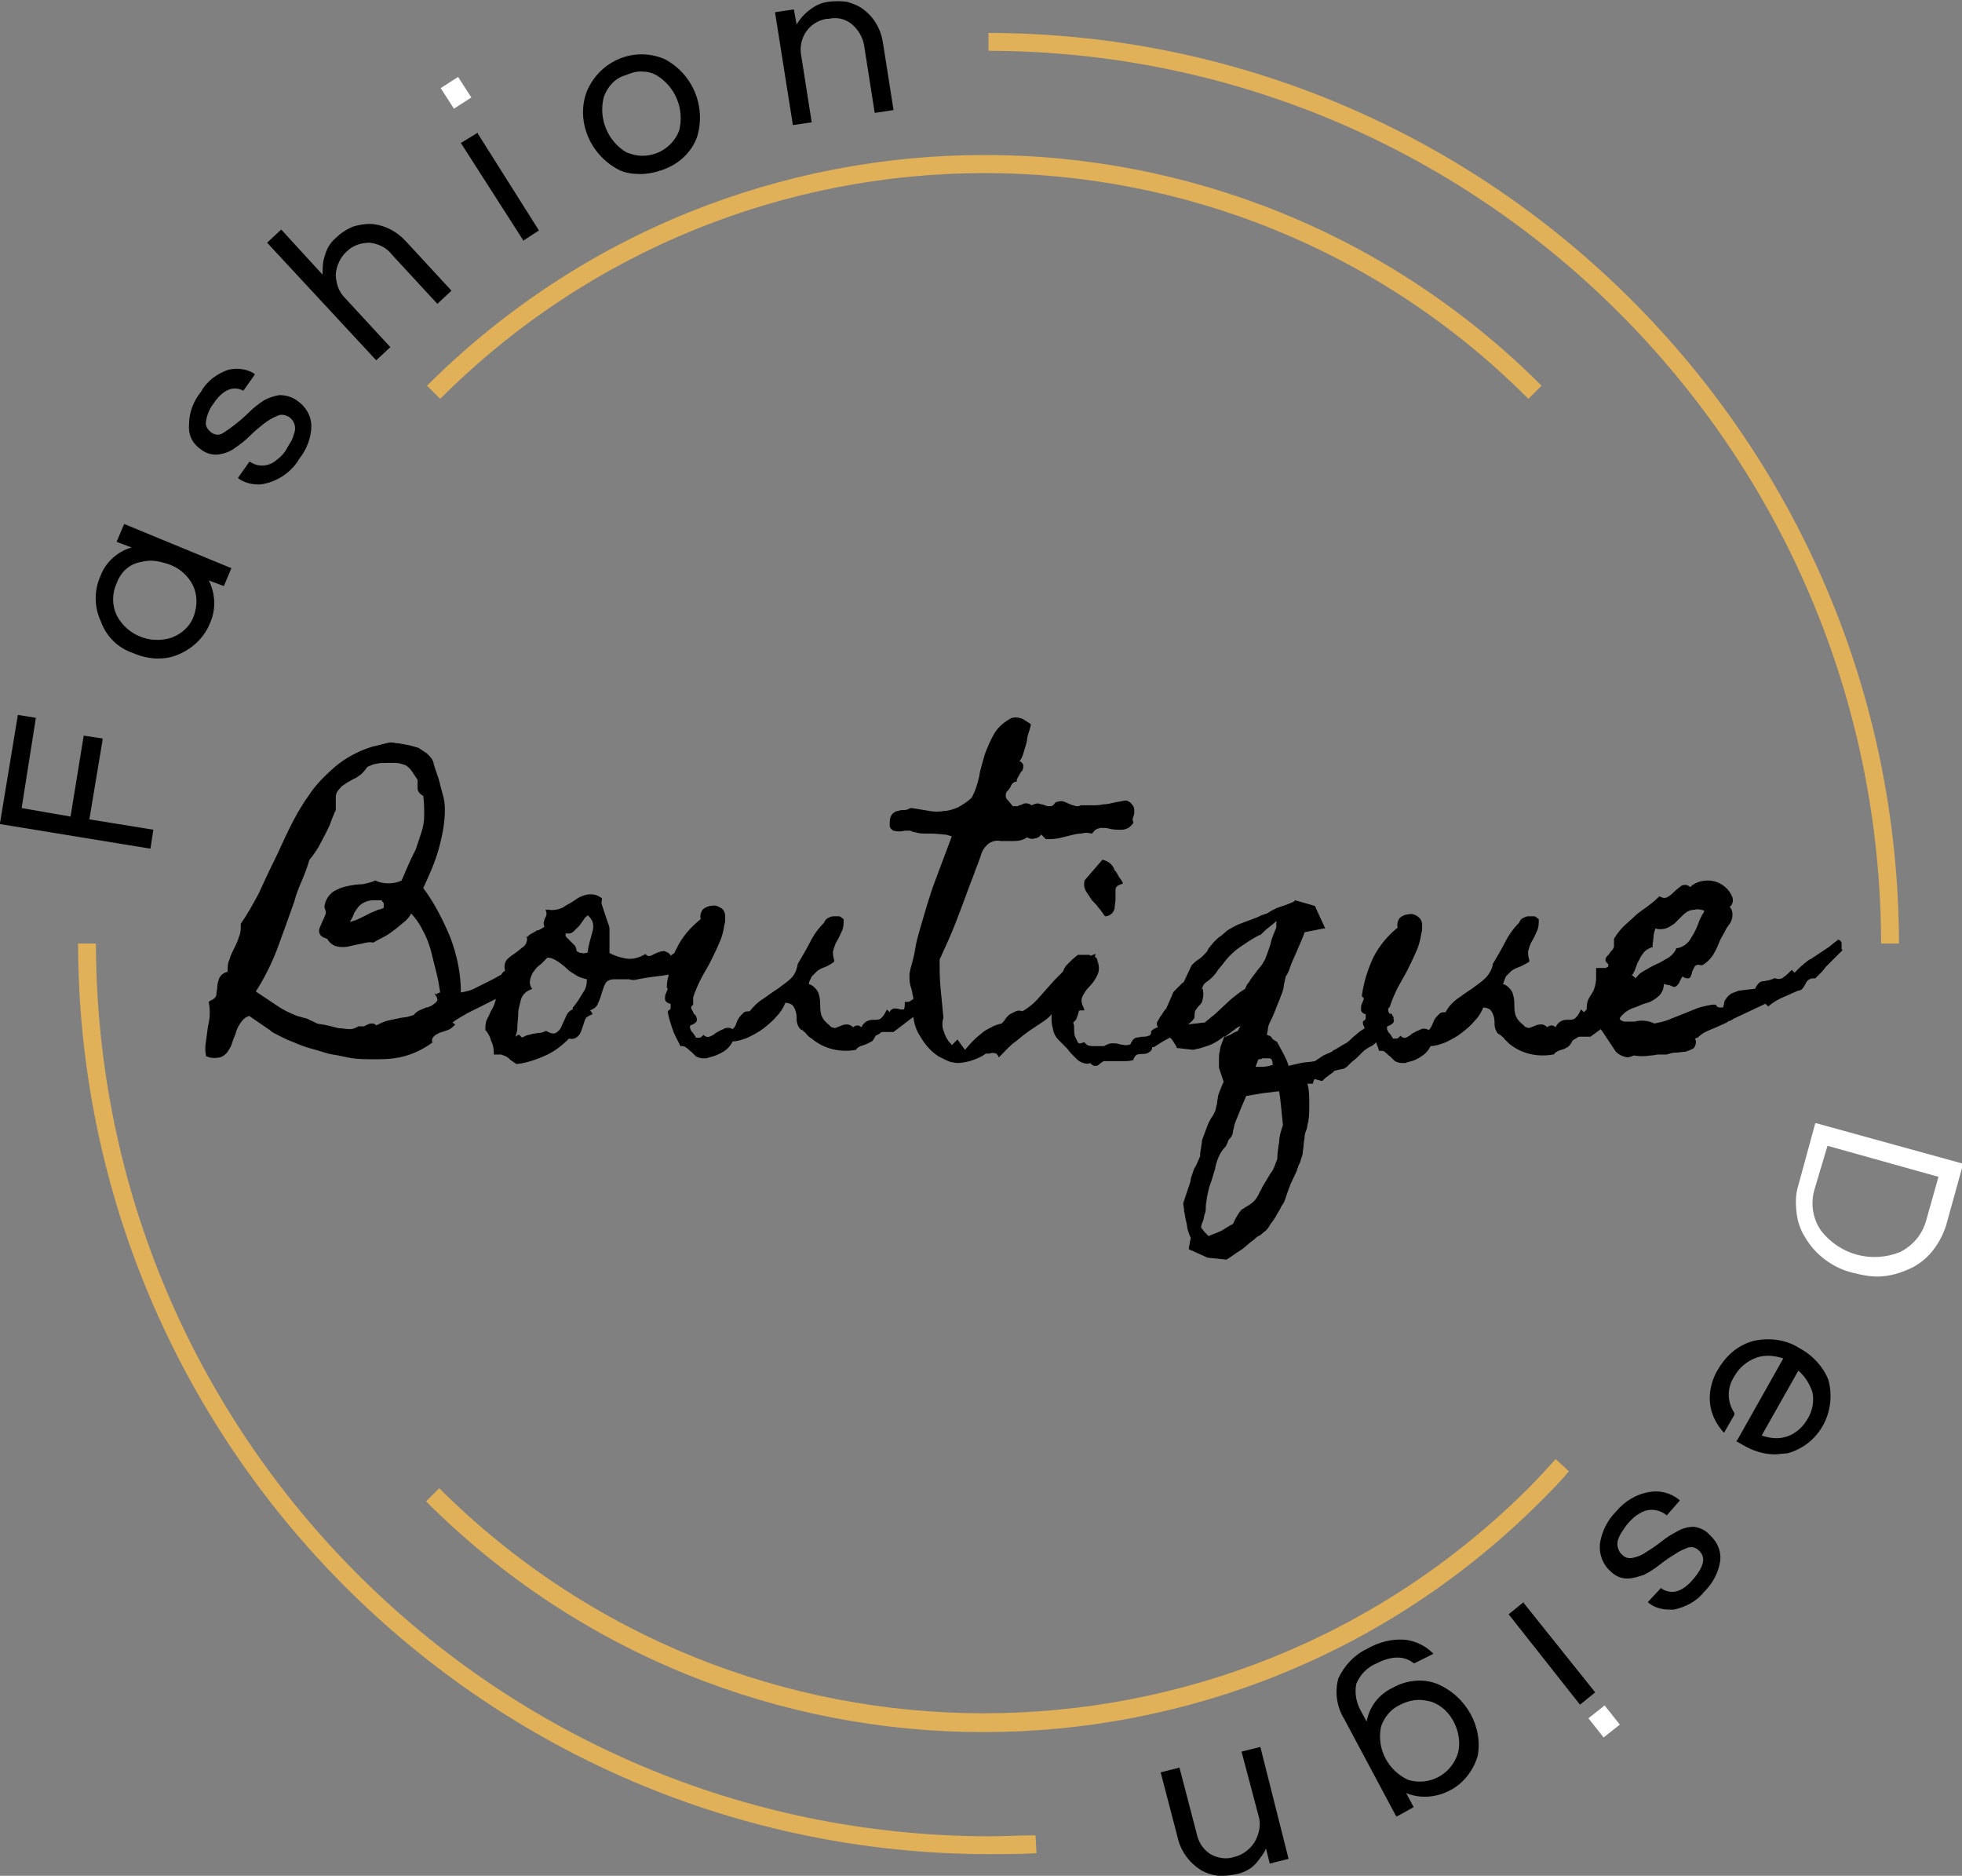 <?xml version="1.0" encoding="utf-8"?>
<!-- Generator: Adobe Illustrator 25.1.0, SVG Export Plug-In . SVG Version: 6.00 Build 0)  -->
<svg version="1.1" id="Слой_1" xmlns="http://www.w3.org/2000/svg" xmlns:xlink="http://www.w3.org/1999/xlink" x="0px" y="0px"
	 viewBox="0 0 208.6 199.4" style="enable-background:new 0 0 208.6 199.4;" xml:space="preserve">
<rect x="0" y="0" width="208.6" height="199.4" fill="#808080" stroke="none"/>
<style type="text/css">
	.st0{fill:#FFFFFF;}
	.st1{fill:#E0B159;}
</style>
<polygon points="16,90.2 16.3,88.2 9.5,87.1 10.9,78.7 10.9,78.5 8.9,78.2 7.5,86.8 2.3,85.9 3.8,76.4 3.8,76.3 1.9,76 0,87.5 
	0,87.6 15.9,90.2 "/>
<path d="M14.1,69.4c0.9,0.4,1.8,0.6,2.7,0.6c0.7,0,1.4-0.1,2.1-0.4c1.5-0.6,2.8-1.8,3.4-3.3c0.7-1.5,0.6-3.2-0.1-4.6l1.6,0.6
	l0.8-1.9l-11.4-4.7l-0.8,1.9l1.6,0.6c-1.5,0.4-2.8,1.6-3.3,3c-0.7,1.5-0.7,3.3,0,4.8C11.3,67.7,12.6,68.9,14.1,69.4z M12.4,62
	c0.4-1.1,1.2-1.9,2.3-2.2c0.4-0.1,0.9-0.2,1.3-0.2c0.7,0,1.4,0.2,2,0.4c1.1,0.4,2,1.2,2.5,2.2c0.5,1,0.5,2.2,0.1,3.3
	c-0.4,1.1-1.3,1.9-2.4,2.3c-2.3,0.7-4.7-0.3-5.8-2.4C11.9,64.3,11.9,63.1,12.4,62L12.4,62z"/>
<path d="M21.4,47.8c0.5,0.4,1.2,0.6,1.9,0.5c0.6-0.1,1.2-0.3,1.7-0.7c0.6-0.4,1.1-0.8,1.6-1.3c0.5-0.5,1-0.9,1.5-1.3
	c0.4-0.3,0.9-0.6,1.4-0.8c0.4-0.2,0.8-0.1,1.2,0.1c0.6,0.4,0.8,1.1,0.6,1.7c-0.1,0.3-0.2,0.7-0.4,1c-0.2,0.3-0.4,0.7-0.6,1
	c-0.2,0.3-0.5,0.6-0.9,0.9c-0.8,0.7-1.9,0.8-2.8,0.2l-0.1,0l-1.2,1.7l0.1,0.1c0.6,0.4,1.3,0.6,2.1,0.6c0.4,0,0.7-0.1,1.1-0.2
	c1.3-0.4,2.5-1.3,3.2-2.5c0.8-1,1.3-2.3,1.3-3.5c0-1.1-0.6-2.1-1.5-2.7c-0.5-0.4-1.2-0.6-1.9-0.6c-0.6,0.1-1.2,0.3-1.7,0.6
	c-0.6,0.4-1.1,0.8-1.6,1.3c-0.5,0.5-1,0.9-1.5,1.3c-0.4,0.3-0.8,0.6-1.3,0.9c-0.4,0.2-0.8,0.1-1.1-0.1c-0.4-0.3-0.7-0.7-0.6-1.2
	c0.1-0.7,0.4-1.4,0.8-1.9c1-1.5,2.1-1.9,3.1-1.4l0.1,0l1.2-1.7l-0.1-0.1c-0.8-0.5-1.8-0.6-2.7-0.4c-1.2,0.4-2.3,1.2-2.9,2.3
	c-0.8,1-1.3,2.2-1.3,3.5C20,46.3,20.5,47.2,21.4,47.8z"/>
<path d="M40,38.3l1.5-1.4l-4.8-5.2c-0.7-0.7-1-1.6-1-2.6c0.1-0.9,0.5-1.8,1.2-2.4c0.6-0.6,1.5-0.9,2.4-0.9c0.9,0.1,1.8,0.5,2.4,1.3
	l4.8,5.2l1.5-1.4l-4.8-5.2c-1-1.1-2.3-1.8-3.8-1.9c-0.6,0-1.3,0.1-1.9,0.3c-0.7,0.3-1.3,0.7-1.8,1.2c-0.6,0.5-1,1.2-1.2,2
	c-0.2,0.6-0.2,1.2-0.2,1.9l-4.4-4.8l-1.5,1.4L40,38.3L40,38.3z"/>
<rect x="47.4" y="8.6" transform="matrix(0.841 -0.541 0.541 0.841 2.339 27.777)" class="st0" width="2.2" height="2.6"/>
<polygon points="55.6,25.5 55.6,25.6 57.3,24.5 50.8,14.2 50.8,14.1 49,15.2 "/>
<path d="M65.7,18c0.7,0.4,1.6,0.5,2.4,0.5c0.8,0,1.7-0.2,2.5-0.5c1.6-0.6,2.9-1.8,3.5-3.4c1-3.2-0.4-6.7-3.4-8.3
	c-3.2-1.4-6.9,0.1-8.3,3.4C61.2,12.8,62.7,16.4,65.7,18z M68.1,7.6c0.6,0,1.2,0.1,1.7,0.4c2,1.2,3,3.6,2.4,5.9
	c-0.8,2.1-3.2,3.2-5.3,2.4c-0.1,0-0.2-0.1-0.3-0.1c-2-1.2-3-3.6-2.4-5.9c0.4-1.1,1.2-2,2.3-2.3C67,7.8,67.5,7.6,68.1,7.6L68.1,7.6z"
	/>
<path d="M84.3,13.3l2-0.3l-1.1-7c-0.4-1.9,0.8-3.7,2.7-4c0.1,0,0.1,0,0.2,0c0.9-0.2,1.8,0,2.5,0.6c0.7,0.6,1.2,1.5,1.3,2.4l1.1,7
	l2-0.3l-1.1-7c-0.2-1.5-0.9-2.8-2.1-3.7c-0.5-0.4-1.1-0.6-1.7-0.8c-0.7-0.1-1.4-0.1-2.1,0c-0.8,0.1-1.5,0.5-2.1,1
	c-0.5,0.4-0.9,0.9-1.2,1.4l-0.3-1.6l-2,0.3l1.9,12L84.3,13.3z"/>
<path class="st0" d="M193.1,119.4H193l-1.8,6.6c-0.3,0.9-0.3,1.9-0.2,2.8c0.1,1,0.4,1.9,0.9,2.7c1.1,1.9,3,3.3,5.1,3.8
	c0.8,0.2,1.7,0.4,2.6,0.4c1.3,0,2.6-0.4,3.8-1c0.9-0.5,1.6-1.1,2.2-1.9c0.6-0.8,1-1.6,1.3-2.5l1.8-6.5v-0.1L193.1,119.4z
	 M194.3,121.8l11.8,3.3l-1.3,4.6c-0.4,1.5-1.4,2.7-2.8,3.4c-3,1.2-6.4,0.3-8.4-2.3c-0.9-1.3-1.1-2.9-0.7-4.3l0,0L194.3,121.8z"/>
<path d="M191.3,143.3c-1.4-0.9-3.1-1.1-4.7-0.8c-1.7,0.4-3,1.5-3.9,3c-0.7,1.1-1,2.4-0.9,3.6c0.1,1.1,0.6,2.2,1.4,3.1l0.1,0.1
	l1.1-1.9v-0.1v-0.1c-0.8-1.2-0.8-2.7,0-3.9c0.5-0.9,1.3-1.6,2.4-2c0.9-0.3,1.9-0.2,2.8,0.1l-4.9,8.7l-0.1,0.1l0.7,0.4
	c1,0.6,2.2,1,3.4,1c0.4,0,0.9-0.1,1.3-0.1c3.4-0.9,5.3-4.4,4.4-7.8C193.9,145.4,192.8,144.1,191.3,143.3z M192.2,150.8
	c-0.5,0.9-1.3,1.6-2.2,1.9c-0.9,0.3-1.8,0.2-2.7-0.1l3.9-6.9c0.7,0.6,1.2,1.4,1.5,2.3C192.9,148.9,192.7,150,192.2,150.8
	L192.2,150.8z"/>
<path d="M180.1,162.3L180.1,162.3c-0.7,0-1.3,0.2-1.8,0.5c-0.6,0.3-1.2,0.7-1.7,1.1c-0.5,0.4-1.1,0.8-1.6,1.1
	c-0.4,0.3-0.9,0.5-1.4,0.6c-0.4,0.1-0.8,0-1.1-0.3c-0.5-0.4-0.7-1.2-0.4-1.8c0.1-0.3,0.3-0.6,0.5-0.9c0.2-0.3,0.4-0.6,0.7-0.9
	c0.3-0.3,0.6-0.6,1-0.8c0.9-0.6,2-0.5,2.8,0.1l0.1,0.1l1.4-1.6l-0.1-0.1c-0.9-0.7-2-1-3.1-0.8c-1.4,0.2-2.7,1-3.6,2.1
	c-0.9,0.9-1.5,2.1-1.7,3.4c-0.1,1.1,0.3,2.2,1.1,2.9c0.5,0.5,1.1,0.8,1.8,0.8l0,0c0.6,0,1.2-0.2,1.8-0.4c0.6-0.3,1.2-0.7,1.7-1.1
	c0.5-0.4,1.1-0.8,1.6-1.1c0.4-0.3,0.9-0.5,1.4-0.7c0.4-0.1,0.8,0,1.1,0.3c0.8,0.7,0.6,1.7-0.6,3.1s-2.3,1.6-3.3,1l-0.1-0.1l-1.4,1.5
	l0.1,0.1c0.6,0.5,1.4,0.7,2.2,0.7h0.5c1.3-0.3,2.4-0.9,3.2-1.9c0.9-0.9,1.5-2,1.7-3.3c0.1-1-0.3-2-1.1-2.7
	C181.4,162.7,180.8,162.4,180.1,162.3z"/>
<rect x="169.6" y="181.7" transform="matrix(0.783 -0.621 0.621 0.783 -76.75 145.708)" class="st0" width="2.2" height="2.6"/>
<polygon points="162,170.4 162,170.3 160.4,171.6 167.9,181.1 168,181.2 169.6,179.9 "/>
<path d="M152.8,179c-1.5-0.6-3.3-0.4-4.7,0.4c-1.5,0.7-2.5,2-2.8,3.6l-0.6-1.1c-0.5-0.9-0.7-1.9-0.5-2.9c0.4-1,1.2-1.8,2.2-2.2
	c1.6-0.8,2.9-0.8,3.9,0l0.1,0l2-1l-0.1-0.1c-0.8-0.8-1.9-1.3-3-1.4c-1.4-0.1-2.8,0.3-4,1c-1.3,0.6-2.4,1.8-3,3.1
	c-0.4,1.4-0.2,3,0.6,4.3l5.5,10.3l0.1,0.1l1.8-1l-0.8-1.5c1.4,0.6,3.1,0.5,4.5-0.2c1.5-0.7,2.6-2.1,3.1-3.7
	C157.7,183.6,155.9,180.3,152.8,179L152.8,179z M155,186.4c-0.7,2.2-3,3.5-5.3,2.8c0,0,0,0,0,0c-2.1-1-3.3-3.2-2.9-5.5
	c0.1-0.5,0.4-1,0.7-1.4c0.4-0.5,0.8-0.8,1.4-1.1c0.6-0.3,1.3-0.5,2-0.5c0.4,0,0.9,0.1,1.3,0.2c1.1,0.4,1.9,1.2,2.4,2.2
	C155.1,184.1,155.3,185.3,155,186.4L155,186.4z"/>
<path d="M134,185.7l-2,0.5l1.8,6.8c0.3,0.9,0.1,1.9-0.4,2.8c-0.5,0.8-1.3,1.4-2.2,1.6c-0.8,0.3-1.8,0.1-2.5-0.3
	c-0.8-0.5-1.3-1.3-1.5-2.3l-1.8-6.9l-2,0.5l1.8,6.9c0.3,1.4,1.2,2.7,2.5,3.5c0.5,0.3,1.1,0.5,1.8,0.6c0.2,0,0.3,0,0.5,0
	c0.5,0,1.1-0.1,1.6-0.2c0.8-0.2,1.5-0.6,2-1.2c0.4-0.5,0.8-1,1-1.5l0.4,1.6l2-0.5L134,185.7L134,185.7z"/>
<path d="M117.3,91.4h-0.1l-1.9,2.2l0,0v0.1c-0.1,0.4,0,0.8,0.2,1.1c0.2,0.3,0.4,0.6,0.6,0.9c0.2,0.2,0.5,0.5,0.7,0.8
	c0.2,0.2,0.4,0.5,0.6,0.8l0.1,0.1h0.1c0.6-0.1,0.8-0.5,0.9-0.8c0-0.3,0.1-0.7,0.1-1c0-0.3,0-0.7,0-1c0-0.3,0.2-0.5,0.6-0.6l0.2-0.1
	l-0.1-0.2c-0.1-0.2-0.3-0.4-0.4-0.6c-0.1-0.2-0.2-0.4-0.4-0.6C118.3,91.9,117.9,91.6,117.3,91.4L117.3,91.4z"/>
<path d="M182,109.4c0.5-0.2,1.1-0.5,1.6-0.7c0.1-0.1,0.2-0.2,0.4-0.2c0.1-0.1,0.2-0.1,0.3-0.2l3.4-1.6l0.3,0.3l0.1-0.1
	c0.5-0.4,1-0.7,1.5-0.9c0.5-0.2,1.1-0.5,1.6-0.7c0.2,0,0.4-0.1,0.5-0.3c0.1-0.1,0.2-0.3,0.3-0.5c0.1-0.2,0.2-0.3,0.4-0.4
	c0.1-0.1,0.3-0.1,0.5-0.1h0.1l0.1-0.1c0.2-0.2,0.4-0.4,0.6-0.6c0.2-0.2,0.3-0.4,0.5-0.6l0.5-0.5c0.1-0.1,0.2-0.2,0.3-0.3l0.3-0.3
	l0.5-0.5l0.1-0.1l-0.1-0.1v-0.1c0,0,0-0.1,0-0.1v-0.4c0-0.2-0.1-0.3-0.3-0.4h-0.1l-0.1,0.1c-0.3,0.2-0.6,0.5-0.9,0.7l-0.9,0.6
	l-0.9,0.6c-0.2,0.1-0.4,0.2-0.6,0.4c-0.2,0.1-0.3,0.3-0.5,0.4l-0.7,0.7l-0.3-0.3l-0.1,0.1c-0.2,0.2-0.5,0.5-0.8,0.7
	c-0.2,0.2-0.6,0.2-0.8,0.1h-0.1l-0.1,0c-0.1,0.1-0.3,0.1-0.5,0.2c-0.2,0-0.4,0.1-0.6,0.1c-0.2,0-0.4,0.1-0.5,0.2
	c-0.2,0.2-0.3,0.4-0.4,0.6l-0.8,0.1c-0.3,0-0.6,0.1-0.9,0.1c-0.3,0.1-0.5,0.2-0.8,0.3c-0.3,0.2-0.5,0.4-0.6,0.6
	c-0.1,0.1-0.2,0.3-0.2,0.5c0,0.1-0.1,0.3-0.1,0.4c-0.1,0-0.3,0-0.4,0c-0.1,0-0.3-0.1-0.3-0.2l-0.1-0.1H182c-0.5,0.1-1.1,0.2-1.6,0.4
	c-0.5,0.2-1,0.4-1.5,0.6s-1,0.4-1.5,0.6c-0.5,0.2-1,0.3-1.5,0.4c-0.6-0.3-1.4-0.4-2.1-0.2c-0.3,0-0.7,0-1,0c-0.2,0-0.5-0.1-0.6-0.3
	c0.1-0.3,0.4-0.5,0.6-0.7c0.3-0.2,0.6-0.4,1-0.5c0.3-0.1,0.7-0.3,1-0.4c0.4-0.1,0.7-0.2,1-0.4c0.3-0.2,0.6-0.4,0.8-0.7
	c0.2-0.3,0.3-0.6,0.3-1l0.4,0.1c0.2,0,0.4,0.1,0.6,0.2h0.1l0.1,0c0.2-0.1,0.4-0.3,0.5-0.6c0.1-0.2,0.2-0.4,0.3-0.5
	c0.1,0.1,0.3,0.2,0.5,0.2c0.1,0,0.2,0,0.3-0.1c0.1-0.2,0.2-0.4,0.2-0.6c0.1-0.2,0.2-0.4,0.3-0.6c0.1-0.1,0.3-0.2,0.6-0.1h0.1h0.1
	c0.5-0.3,0.9-0.7,1.2-1.2c0.3-0.5,0.5-1,0.7-1.5l0.5-0.9c0.1-0.3,0.3-0.5,0.5-0.8c0.2-0.3,0.3-0.6,0.3-1c0-0.3-0.1-0.6-0.3-0.8
	c0.3-0.2,0.4-0.6,0.3-1c-0.2-0.5-0.5-0.9-0.9-1.2c-0.5-0.4-1.1-0.6-1.7-0.6c-0.7,0-1.4,0.2-1.9,0.7c-0.3-0.3-0.7-0.3-1-0.1
	c-0.2,0.2-0.4,0.3-0.6,0.5c-0.2,0.2-0.4,0.4-0.7,0.6c-0.3,0.2-0.6,0.2-0.9,0h-0.1l-0.1,0.1c-0.4,0.4-0.8,0.7-1.2,1
	c-0.4,0.3-0.9,0.6-1.3,1s-0.8,0.7-1.2,1.1c-0.4,0.4-0.7,0.8-1,1.3v0.1v0.1c0,0.2,0,0.4,0,0.6c0,0.1-0.1,0.3-0.2,0.4
	c-0.1,0.1-0.2,0.2-0.3,0.4c-0.2,0.2-0.3,0.3-0.4,0.5l0,0.1v0.1c0,0.1,0.1,0.2,0.2,0.3c0,0,0.1,0.1,0.1,0.1c0,0.2,0,0.3-0.1,0.3
	c-0.1,0-0.1,0.1-0.2,0.1h-0.4h-0.4h-0.2v0.2c0,0.1,0,0.3,0,0.5c0,0.1,0,0.3,0,0.4c0,0.4-0.1,0.8-0.2,1.1c-0.1,0.3-0.3,0.6-0.5,0.9
	c-0.2,0.3-0.3,0.7-0.3,1.1c0,0.1,0,0.1,0,0.2c-0.1,0.1-0.2,0.2-0.3,0.3l-0.3-0.3l-0.1,0.2c-0.3,0.6-0.5,0.7-0.6,0.8
	c-0.2,0.1-0.4,0.1-0.6,0.1c-0.2,0-0.5,0-0.7,0.1c-0.3,0.1-0.6,0.4-0.7,0.7c-0.1-0.1-0.3-0.2-0.4-0.2l0,0c-0.2,0-0.4,0.1-0.5,0.2
	c-0.2-0.2-0.4-0.3-0.6-0.3c-0.2,0-0.4,0-0.6,0.1l-0.5,0.2c-0.2,0.1-0.3,0.1-0.5,0c-0.1,0-0.1,0-0.2-0.1l-0.2-0.2
	c-0.4-0.3-0.7-0.7-0.8-1.1c-0.1-0.4-0.1-0.8-0.1-1.2c0-0.4-0.1-0.8-0.2-1.1c-0.2-0.4-0.6-0.8-1-0.9c0.1-0.3,0.2-0.5,0.3-0.8
	c0.2-0.2,0.4-0.4,0.6-0.6c0.3-0.2,0.5-0.3,0.8-0.4c0.3-0.1,0.6-0.3,1-0.5l0.1-0.1v-0.1c-0.1-0.4-0.2-0.8-0.1-1.1
	c0.1-0.3,0.2-0.7,0.4-1c0.2-0.3,0.3-0.6,0.5-1c0.2-0.4,0.2-0.8,0.2-1.2v-0.1v0c-0.2-0.1-0.3-0.3-0.5-0.3c-0.2,0-0.4,0-0.6,0
	c-0.2,0-0.4,0.1-0.6,0.2c-0.2,0.1-0.3,0.3-0.4,0.5c-0.6,0.6-1.1,1.3-1.5,2.1c-0.4,0.8-0.9,1.6-1.3,2.3v0.1c-0.1,0.5-0.4,1-0.8,1.4
	c-0.4,0.4-0.9,0.7-1.4,1.1c-0.5,0.3-1,0.7-1.6,1.1c-0.5,0.4-0.9,0.8-1.2,1.4c-0.3,0-0.5,0-0.7,0.2c-0.2,0.2-0.3,0.3-0.5,0.6
	l-0.3,0.7c-0.1,0.2-0.2,0.3-0.3,0.4c-0.3-0.2-0.7-0.2-1,0c-0.3,0.1-0.6,0.3-0.8,0.4c-0.2,0.2-0.4,0.3-0.6,0.4
	c-0.1,0-0.2,0.1-0.5-0.1l-0.1-0.1l-0.1,0.1c-0.1,0.1-0.2,0.2-0.3,0.2c-0.1,0-0.3,0-0.4,0c-0.1-0.2-0.3-0.5-0.5-0.7
	c-0.1-0.2-0.2-0.4-0.1-0.6c0.3-0.1,0.7-0.3,0.7-0.6c0-0.1,0-0.2-0.1-0.2l0,0l0.1-0.1l-0.3-0.5l-0.1,0.1c-0.1-0.1-0.2-0.2-0.2-0.4
	c0,0-0.1-0.2,0.2-0.4h0v-0.1c0.2-0.6,0.5-1.3,0.8-1.9l1-1.8c0.3-0.6,0.6-1.2,0.9-1.9c0.3-0.6,0.5-1.3,0.6-2c0-0.1,0.1-0.3,0.1-0.5
	c0-0.2,0-0.3,0-0.5c0-0.4-0.2-0.7-0.5-0.9c-0.3-0.2-0.6-0.3-1-0.2c-0.3,0-0.7,0.2-0.9,0.4c-0.2,0.3-0.3,0.7-0.2,1
	c-1.1,0.9-2,2-2.6,3.2c-0.6,1.3-1,2.6-1.2,4v0.1l0.1,0.1c0.1,0.1,0.1,0.1,0.1,0.2l-0.2,0.5c-0.1,0.2-0.1,0.4-0.1,0.6
	c0,0.3,0.3,0.5,0.5,0.5c0,0.1,0,0.3,0,0.4s0,0.2-0.2,0.3l-0.1,0.1v0.1c0,0.2,0.1,0.4,0.2,0.6l-0.6,0.4c-0.2,0.2-0.5,0.4-0.7,0.6
	s-0.4,0.4-0.7,0.6l-0.2,0.1l-0.5,0.3l-0.5,0.3c-0.1,0-0.2,0.1-0.3,0.2l-0.9,0.4c-0.3,0.2-0.6,0.4-0.9,0.6c-0.5,0.1-1,0.1-1.5,0.2
	l-1.3,0.3c-0.1-0.4-0.3-0.8-0.5-1.2c-0.2-0.4-0.5-0.9-0.7-1.3l-0.1-0.1c-0.2-0.1-0.4-0.2-0.5-0.4s-0.3-0.2-0.5-0.3
	c0-0.2,0.1-0.4,0.1-0.6s0.1-0.5,0.2-0.7c0.1-0.2,0.2-0.4,0.3-0.6c0.1-0.3,0.3-0.7,0.4-1l0.4-1c0.1-0.3,0.2-0.5,0.2-0.5
	c0.1-0.3,0.2-0.6,0.2-0.9l0.2-0.9c0.2-0.3,0.3-0.5,0.4-0.8c0.1-0.3,0.2-0.6,0.3-0.8l0.4-0.9c0.1-0.2,0.2-0.5,0.3-0.7l0.3-0.7
	c0.1-0.2,0.2-0.5,0.3-0.8l1-0.2l1-0.2h0.2l-1.1-2.4l-2.1-0.6l-0.1,0.1c-0.1,0.1-0.2,0.1-0.4,0.2l-0.5,0.2l-0.6,0.2
	c-0.2,0.1-0.4,0.1-0.5,0.2l0,0l-0.4,0.2l-0.5,0.3l-0.6,0.2l-0.4,0.2l-1.6,0.6c-0.6,0.2-1.1,0.5-1.6,0.8l-0.7,0.6
	c-0.2,0.1-0.4,0.3-0.7,0.6c-0.2,0.2-0.4,0.5-0.6,0.7c-0.1,0.3-0.3,0.5-0.5,0.7c-0.2,0.2-0.4,0.4-0.6,0.5c-0.3,0.2-0.5,0.4-0.7,0.6
	l-0.8,1.7c0,0,0,0.1-0.2,0.2l-0.4,0.4l-0.4,0.4c-0.1,0.1-0.2,0.2-0.2,0.3l-0.7,1.6c-0.2,0.2-0.4,0.5-0.5,0.7
	c-0.2,0.2-0.3,0.5-0.5,0.8l0,0.1v0.1c0,0.1,0.1,0.2,0.1,0.3c-0.3,0.1-0.5,0.2-0.7,0.4l0,0l0,0c0,0.3-0.1,0.5-0.3,0.5
	c-0.2,0.1-0.4,0.1-0.6,0.1c-0.2,0-0.5,0.1-0.7,0.1c-0.3,0.1-0.5,0.4-0.6,0.7c-0.2,0.1-0.4,0.1-0.6,0.1l-0.6-0.1
	c-0.2-0.1-0.5-0.1-0.7-0.1c-0.3,0-0.6,0.1-0.9,0.3c-0.4,0-0.8,0-1.1,0c-0.3,0-0.7,0-0.9-0.3l-0.1-0.1h-0.1c-0.2,0.1-0.5,0.2-0.6,0
	c-0.1-0.2-0.2-0.4-0.3-0.6c-0.1-0.3-0.1-0.6-0.1-0.9c0-0.2,0-0.4-0.1-0.6c0.1-0.1,0.2-0.2,0.3-0.3c0.1-0.2,0.1-0.3,0.2-0.5
	c0-0.1,0.1-0.3,0.1-0.4c0-0.1,0.2-0.1,0.3-0.1h0.3l-0.1-0.3c-0.2-0.4-0.3-0.8-0.1-1.2c0.2-0.4,0.4-0.7,0.7-1
	c0.3-0.3,0.6-0.7,0.8-1.1c0.3-0.5,0.3-1.1,0.1-1.6c0-0.2-0.1-0.4-0.3-0.5c0,0,0,0,0,0l0.1-0.3l-0.3,0.1l-0.2,0.1
	c-0.1,0-0.1-0.1-0.2-0.1c-0.2,0-0.4,0-0.6,0h-0.6l0,0l-0.6,0.5c-0.2,0.2-0.4,0.4-0.6,0.6c-0.2,0.2-0.3,0.5-0.4,0.7
	c-0.3,0.3-0.6,0.6-0.9,0.9l-1.6,1.8c-0.5,0.6-1.1,1.1-1.8,1.5c-0.2-0.1-0.5-0.1-0.7,0c-0.2,0.1-0.4,0.2-0.6,0.3
	c-0.2,0.1-0.3,0.3-0.5,0.5c-0.1,0.2-0.2,0.3-0.4,0.5c-0.4,0.1-0.8,0.2-1.1,0.4c-0.4,0.2-0.8,0.4-1.1,0.7c-0.4,0.3-0.7,0.6-1,0.9
	l-0.7,0.8l-0.8-1.1l-0.6,0.6c-0.1-0.2-0.3-0.3-0.4-0.5c-0.2-0.3-0.3-0.5-0.4-0.8c-0.1-0.3-0.2-0.5-0.2-0.8c0-0.3,0-0.5,0.1-0.8v-0.1
	c-0.1-1-0.2-2-0.3-3.1c-0.1-1-0.1-2-0.1-3c0.6-1.3,1.2-2.6,1.7-3.9s1-2.6,1.5-4l0.5-1.3l0.1-0.3c0.2-0.5,0.4-1,0.6-1.6
	c0.1-0.5,0.5-1,0.9-1.3c0.4-0.2,0.8-0.3,1.2-0.2l1.4,0c0.5,0,1-0.1,1.4-0.4c0.3,0.2,0.6,0.2,0.9,0.1c0.2,0,0.5-0.2,0.6-0.4l0.5,0.5
	h0.1c0.4,0,0.8,0,1.3-0.1l1.2-0.3c0.4-0.1,0.8-0.2,1.2-0.2c0.3-0.1,0.7-0.1,1,0h0.1l0.1-0.1c0.2-0.3,0.4-0.4,0.8-0.5
	c0.3,0,0.7,0,1,0.1c0.4,0.1,0.8,0.1,1.2,0.1c0.5,0,0.9-0.2,1.2-0.6l0.1-0.1v-0.1c-0.1-0.2-0.1-0.4,0-0.6c0.1-0.2,0.1-0.4,0.1-0.5
	c0-0.2,0-0.4-0.1-0.6c-0.2-0.3-0.4-0.5-0.7-0.6h-0.1h-0.1l-1.1,0.2c-0.4,0.1-0.8,0.2-1.2,0.2c-0.4,0.1-0.8,0.1-1.2,0.1
	c-0.4,0-0.7,0-1.1,0h-0.1h0c-0.1,0.1-0.3,0.1-0.5,0.1c-0.2-0.1-0.4-0.1-0.6-0.2c-0.2-0.1-0.5-0.2-0.7-0.3c-0.3-0.1-0.6,0-0.9,0.1
	l0,0v0c-0.1,0.2-0.3,0.4-0.5,0.4c-0.2,0-0.4,0-0.6-0.1c-0.2-0.1-0.5-0.1-0.7-0.2c-0.3,0-0.5,0.1-0.7,0.2c-0.3-0.2-0.7-0.3-1-0.1
	c-0.2,0.1-0.4,0.1-0.5,0.2c-0.2,0-0.3,0-0.5,0c-0.2-0.2-0.4-0.5-0.6-0.7c-0.2-0.2-0.2-0.5-0.1-0.8c0.2-0.2,0.4-0.4,0.5-0.7
	c0.1-0.2,0.3-0.4,0.5-0.4h0.1v-0.1c0-0.2,0.1-0.3,0.2-0.5c0.1-0.2,0.2-0.4,0.4-0.6c0.1-0.2,0.1-0.4,0.1-0.6
	c-0.1-0.2-0.2-0.3-0.4-0.4c0.2-0.2,0.3-0.5,0.4-0.8c0.1-0.3,0.2-0.7,0.3-1c0.1-0.3,0.1-0.7,0.2-1c0.1-0.3,0.2-0.6,0.3-1v-0.1
	l-0.1-0.1c-0.3-0.2-0.5-0.3-0.8-0.5c-0.3-0.1-0.7-0.2-1-0.1h-0.1c-0.8,0.4-1.5,1-1.9,1.7c-0.4,0.7-0.7,1.4-1,2.2
	c-0.2,0.8-0.5,1.6-0.6,2.4c-0.2,0.8-0.4,1.5-0.8,2.2c-0.4,0.4-0.9,0.7-1.4,1c-0.5,0.2-1,0.4-1.5,0.4c-0.5,0.1-1.1,0.1-1.6,0
	c-0.6-0.1-1.2-0.2-1.8-0.3h-0.1h-0.1c-0.2,0.1-0.4,0.2-0.6,0.2c-0.2,0-0.5,0-0.7,0.1c-0.2,0-0.4,0.1-0.6,0.3
	c-0.2,0.2-0.3,0.5-0.3,0.9v0.4c0,0.2,0.2,0.4,0.4,0.5c0.4,0.1,0.8,0.1,1.2,0c0.2,0,0.4,0,0.6,0l0.2,0.1c0.4,0.1,0.8,0.2,1.1,0.2
	c0.7,0,1.5,0,2.2,0.1c0.3,0,0.6,0.1,0.9,0.2c-0.6,1.6-1.2,3.2-1.8,4.8s-1.1,3.4-1.6,5.1c-0.2,0.7-0.4,1.4-0.5,2.1s-0.3,1.4-0.5,2.1
	l-0.1,0.5c0,0.2,0,0.4,0,0.6c0,0.3,0.1,0.7,0.2,1c0.1,0.3,0.1,0.6,0.2,0.9c0,0.1,0,0.1,0,0.2c-0.1,0.1-0.2,0.1-0.3,0.2
	c-0.1,0.1-0.3,0.1-0.4,0.1h-0.2v0.2c0,0.5-0.1,0.6-0.1,0.6c-0.1,0-0.2,0-0.4,0c-0.2-0.1-0.4-0.1-0.6-0.1c-0.2,0-0.5,0.2-0.5,0.4
	l-0.3-0.3l-0.1,0.2c-0.3,0.6-0.5,0.7-0.6,0.8c-0.2,0.1-0.4,0.1-0.6,0.1c-0.2,0-0.5,0-0.7,0.1c-0.3,0.1-0.6,0.4-0.7,0.7
	c-0.1-0.1-0.3-0.2-0.4-0.2l0,0c-0.2,0-0.4,0.1-0.5,0.2c-0.2-0.2-0.4-0.3-0.6-0.3c-0.2,0-0.4,0-0.6,0.1l-0.5,0.2
	c-0.2,0.1-0.3,0.1-0.5,0c-0.1,0-0.1,0-0.2-0.1c-0.1-0.1-0.1-0.1-0.2-0.2c-0.4-0.3-0.7-0.7-0.8-1.1c-0.1-0.4-0.1-0.8-0.1-1.2
	c0-0.4-0.1-0.8-0.2-1.1c-0.2-0.4-0.6-0.8-1-0.9c0-0.3,0.2-0.5,0.3-0.8c0.2-0.2,0.4-0.4,0.6-0.6c0.3-0.2,0.5-0.3,0.8-0.4
	c0.3-0.1,0.6-0.3,0.9-0.5l0.1-0.1l0-0.1c-0.1-0.4-0.2-0.8-0.1-1.1c0.1-0.3,0.2-0.7,0.4-1c0.2-0.3,0.3-0.6,0.5-1
	c0.2-0.4,0.2-0.8,0.2-1.2v-0.1v0c-0.2-0.1-0.3-0.3-0.5-0.3c-0.2,0-0.4,0-0.6,0c-0.2,0-0.4,0.1-0.6,0.2c-0.2,0.1-0.3,0.3-0.4,0.5
	c-0.6,0.6-1.1,1.3-1.5,2.1c-0.4,0.8-0.9,1.6-1.3,2.3v0.1c-0.1,0.5-0.3,1-0.7,1.4c-0.4,0.4-0.9,0.7-1.4,1.1c-0.5,0.3-1,0.7-1.6,1.1
	c-0.5,0.3-1,0.8-1.4,1.3c-0.3,0-0.5,0-0.7,0.2c-0.2,0.2-0.3,0.3-0.5,0.6c-0.1,0.2-0.2,0.4-0.3,0.7c-0.1,0.2-0.2,0.3-0.3,0.4
	c-0.3-0.2-0.7-0.2-1,0c-0.3,0.1-0.6,0.3-0.8,0.4c-0.2,0.2-0.4,0.3-0.7,0.4c0,0-0.2,0.1-0.5-0.1l-0.1-0.1l-0.1,0.1
	c-0.1,0.1-0.2,0.2-0.3,0.2c-0.1,0-0.3,0-0.4,0c-0.1-0.2-0.3-0.5-0.5-0.7c-0.1-0.2-0.2-0.4-0.1-0.6c0.3-0.1,0.7-0.3,0.7-0.6
	c0-0.2-0.1-0.5-0.3-0.6c-0.1-0.2-0.2-0.4-0.3-0.6c0,0-0.1-0.2,0.2-0.4l0,0V106c0.2-0.6,0.5-1.3,0.8-1.9c0.3-0.6,0.7-1.2,1-1.8
	c0.3-0.6,0.6-1.2,0.9-1.9c0.3-0.6,0.5-1.3,0.6-2c0-0.1,0.1-0.3,0.1-0.5c0-0.2,0-0.3,0-0.5c0-0.4-0.2-0.8-0.5-0.9
	c-0.3-0.2-0.6-0.3-1-0.2c-0.3,0-0.7,0.2-0.9,0.4c-0.2,0.3-0.3,0.7-0.2,1c-1.1,0.9-2,1.9-2.6,3.2c-0.1,0.1-0.1,0.3-0.2,0.4
	c-0.1,0.1-0.3,0.2-0.4,0.3c-0.1-0.3-0.4-0.4-0.7-0.5l0,0c-0.3,0-0.5,0.1-0.8,0.2c-0.2,0.1-0.4,0.2-0.6,0.3c-0.1,0-0.3,0.1-0.5-0.1
	l-0.1-0.1l-0.1,0.1c-0.6,0.3-1.2,0.5-1.9,0.4c-0.6-0.1-1.3-0.3-1.8-0.6v-2.6c0-0.2-0.1-0.4-0.2-0.7l-0.3-0.9
	c-0.1-0.3-0.2-0.6-0.3-0.9S64,95.7,64,95.6v-0.1h0c-0.5-0.4-1-0.5-1.6-0.4c-0.5,0.1-0.9,0.3-1.3,0.6c-0.4,0.3-0.9,0.5-1.3,0.8
	c-0.5,0.2-1,0.3-1.5,0.2l-0.3,0l0.1,0.3c0,0.1,0,0.2,0,0.3l-0.2,0.4c0,0.1-0.1,0.3-0.1,0.4c0,0.1,0,0.3,0.1,0.4l-0.3,0.2
	c-0.2,0.1-0.3,0.2-0.5,0.2l-0.5,0.3c-0.2,0.1-0.4,0.2-0.5,0.4L56,99.5v0.1c0.1,0.3,0,0.7-0.3,1c-0.3,0.2-0.6,0.5-0.9,0.7
	c-0.3,0.2-0.6,0.4-0.9,0.7c-0.3,0.4-0.3,0.8-0.2,1.2c-0.2,0.1-0.3,0.2-0.4,0.4l-0.9,0.5c-0.6,0.3-1.2,0.6-1.8,0.9
	c-0.5,0.3-1.1,0.4-1.6,0.5c0-2-0.4-3.9-1.1-5.8c-0.8-1.9-1.7-3.7-2.9-5.3c0.6-1.3,1.2-2.6,1.6-4c0.4-1.4,0.7-2.9,0.7-4.3
	c0-0.7-0.1-1.3-0.3-1.9c-0.2-0.7-0.3-1.3-0.5-1.8l-0.2-0.6c-0.1-0.2-0.1-0.4-0.2-0.6v-0.1c-0.1-0.4-0.4-0.7-0.7-1
	c-0.3-0.2-0.6-0.4-0.9-0.6c-0.3-0.1-0.7-0.2-1.1-0.3l-1.1-0.2L42.1,79c-0.3-0.1-0.7-0.1-1,0l-0.8,0.2c-0.3,0.1-0.5,0.1-0.8,0.2
	l-0.6,0.2c-1.3,0.5-2.5,1.2-3.5,2.1c-1,0.9-1.9,1.8-2.6,2.9c-0.8,1.1-1.4,2.2-2,3.4c-0.6,1.2-1.1,2.4-1.7,3.6S28,93.9,27.5,95
	c-0.6,1.1-1.2,2.2-1.9,3.2v0v0.1c0,0.4,0,0.9-0.2,1.3c-0.1,0.4-0.3,0.8-0.5,1.2s-0.4,0.8-0.5,1.2c-0.2,0.4-0.2,0.8-0.2,1.3
	c-0.4,0.1-0.7,0.3-0.9,0.7c-0.1,0.3-0.2,0.6-0.2,0.9c0,0.3-0.1,0.6-0.1,0.9c-0.1,0.3-0.4,0.5-0.7,0.6l-0.1,0.1v0.1
	c0.1,0.4,0.1,0.8,0.1,1.2c0,0.5-0.1,0.9-0.2,1.4l-0.2,1.5c-0.1,0.5-0.1,1,0,1.5v0.1h0.1c0.4,0.2,0.9,0.2,1.4,0.1
	c0.3-0.1,0.6-0.3,0.8-0.6c0.2-0.3,0.4-0.6,0.5-1c0.1-0.4,0.3-0.7,0.4-1.1c0.1-0.4,0.3-0.7,0.5-1c0.2-0.3,0.5-0.6,0.9-0.7l1.9,1.3
	c0.1,0.1,0.2,0.1,0.3,0.2c0.1,0.1,0.2,0.2,0.4,0.3c0.6,0.3,1.3,0.7,1.9,0.9c0.7,0.3,1.4,0.6,2.2,0.8s1.5,0.5,2.2,0.6
	s1.4,0.3,2.1,0.4c0.7,0.1,1.5,0.1,2.2,0.1c0.7,0,1.5,0,2.2-0.1c1.5-0.2,2.9-0.8,4.1-1.7L46,111v-0.1c-0.1-0.2-0.1-0.5,0.1-0.7
	c0.2-0.2,0.4-0.3,0.6-0.4c0.3-0.1,0.6-0.2,0.9-0.3c0.3-0.1,0.5-0.3,0.7-0.5l0.1-0.1l-0.3-0.2c0.5-0.4,1.1-0.7,1.6-1
	c0.6-0.3,1.2-0.6,1.8-0.9c0.4-0.2,0.8-0.4,1.2-0.6c0,0,0,0.1,0,0.1c-0.1,0.3-0.2,0.7-0.4,1c-0.2,0.3-0.3,0.7-0.5,1
	c-0.2,0.4-0.2,0.8-0.2,1.2l0,0l0,0c0.3,0.3,0.5,0.7,0.6,1.1c0.2,0.4,0.3,0.8,0.3,1.3v0.2h0.2c0.2,0,0.4,0,0.6,0
	c0.2,0.1,0.3,0.1,0.5,0.2c0.2,0.1,0.3,0.2,0.5,0.4c0.2,0.1,0.4,0.3,0.6,0.4H55l0,0c1-0.1,2.1-0.5,3-0.9c0.9-0.4,1.7-1,2.5-1.8
	c0.4,0.1,0.7,0,1-0.3c0.2-0.2,0.3-0.5,0.4-0.8c0.1-0.3,0.2-0.6,0.3-0.9c0.1-0.3,0.4-0.4,0.6-0.5l0.2-0.1l-0.1-0.2
	c-0.1-0.1-0.1-0.2-0.2-0.2c0,0,0,0,0,0c0.4-0.1,0.8-0.4,0.9-0.8c0.2-0.4,0.3-0.8,0.4-1.1c0.1-0.3,0.2-0.7,0.4-1
	c0.1-0.2,0.4-0.4,0.9-0.4c0.1,0,0.2,0,0.4,0c0.2,0,0.3,0,0.5,0c0.2,0,0.5,0,0.7,0c0.3,0.1,0.6,0.1,0.9,0c1-0.2,1.9-0.3,2.7-0.4
	l0.6-0.1c-0.1,0.4-0.2,0.8-0.2,1.3v0.1l0.1,0.1C71,105,71,105,71,105.1l-0.2,0.5c-0.1,0.2-0.1,0.4-0.1,0.6c0,0.3,0.4,0.5,0.6,0.5
	c0,0.1,0,0.3,0,0.4s0,0.2-0.2,0.3l-0.1,0.1v0.1c0.1,0.6,0.3,1.2,0.5,1.8c0.2,0.6,0.5,1.1,0.8,1.7v0.1h0.1c0.2,0,0.4,0,0.6,0.2
	c0.2,0.1,0.3,0.3,0.5,0.4c0.2,0.2,0.3,0.3,0.5,0.5c0.2,0.1,0.5,0.2,0.7,0.2h0.1c0.1,0,0.2,0,0.3,0l0.3-0.1c0.5-0.1,1-0.3,1.5-0.6
	c0.5-0.3,0.8-0.7,1-1.1c0.5,0,1.1-0.2,1.6-0.4c0.6-0.3,1.2-0.6,1.7-1c0.5-0.4,1-0.8,1.4-1.3c0.4-0.4,0.7-0.9,0.9-1.4l0,0
	c0.3,0,0.5,0.1,0.7,0.2c0.2,0.2,0.3,0.4,0.4,0.7c0.1,0.3,0.1,0.6,0.1,0.9c0,0.3,0.1,0.6,0.3,0.9c0.1,0.1,0.2,0.2,0.3,0.2
	c0,0,0.1,0,0.1,0.1c0.1,0.1,0.3,0.2,0.4,0.4c0.1,0.1,0.3,0.3,0.5,0.4c1.3,1.1,3,1.5,4.7,1.2h0l0,0c0.1-0.2,0.3-0.3,0.5-0.4l0.6-0.2
	c0.2-0.1,0.4-0.2,0.6-0.3c0.2-0.2,0.3-0.4,0.4-0.6c0.2-0.1,0.4-0.2,0.5-0.3c0.1-0.1,0.2-0.1,0.3-0.1l0.4,0h0.6h0.1l2.1-1.6
	c0.1,0.7,0.3,1.4,0.7,2c0.5,0.9,1.2,1.7,2,2.2c0.2,0.1,0.4,0.2,0.6,0.3c0.2,0.1,0.4,0.2,0.7,0.3c0.2,0,0.4,0.1,0.7,0.1
	c0.4,0,0.9-0.1,1.3-0.2c0.6-0.2,1.2-0.4,1.7-0.8c0.1,0,0.3,0,0.4,0c0.2-0.1,0.5-0.1,0.7,0c0.1,0,0.1,0.1,0.2,0.2l0.1,0.2l0.2-0.2
	c0.5-0.5,1-1.1,1.6-1.5c0.6-0.5,1.1-0.9,1.7-1.3l0.6-0.4l0.6-0.4c0.3-0.2,0.7-0.5,0.9-0.8c0,0.2,0,0.4,0,0.6c0,0.4,0.1,0.8,0.2,1.2
	c0.1,0.4,0.3,0.7,0.6,1c0.1,0.1,0.2,0.2,0.4,0.4c0.1,0.1,0.2,0.2,0.4,0.4c0.2,0.2,0.3,0.4,0.5,0.6c0.2,0.2,0.4,0.4,0.6,0.6
	c0.2,0.2,0.4,0.3,0.7,0.4c0.2,0.1,0.5,0.1,0.7,0c0.1,0.1,0.2,0.2,0.4,0.3h0.1c0.1,0,0.3,0,0.4-0.1c0.1-0.1,0.2-0.2,0.4-0.3
	c0.1-0.1,0.1-0.1,0.2-0.1c0.1,0,0.3,0,0.5,0h0.5c0.4,0,0.8,0,1,0c0.4,0,0.7,0,1-0.1h0.1v-0.1c0.1-0.2,0.2-0.4,0.4-0.5
	c0.4-0.1,0.9,0,1.2-0.2s0.4-0.3,0.4-0.6h0.1h0.1c0.6-0.4,1.1-0.7,1.5-0.9l0.2-0.1c0.1,0.1,0.1,0.1,0.2,0.2c0.2,0.3,0.4,0.6,0.5,0.8
	v0.1l1.8,0.2l0,0c0.2-0.1,0.5-0.1,0.8-0.2c0.3-0.1,0.6-0.2,0.9-0.3c0.5-0.2,1-0.5,1.5-0.9l0.1-0.1l-0.3,0.8
	c-0.1,0.3-0.2,0.5-0.2,0.8c-0.1,0.3-0.1,0.6-0.1,0.9c0,0.3,0,0.6,0,0.9l0,0l0.5,1.5c-0.1,0.2-0.2,0.4-0.3,0.7
	c-0.1,0.2-0.2,0.5-0.3,0.8c0,0.2-0.1,0.5-0.1,0.8c-0.1,0.3-0.1,0.5-0.2,0.8c-0.1,0.2-0.2,0.5-0.4,0.7c-0.1,0.2-0.3,0.5-0.4,0.8
	s-0.2,0.5-0.3,0.8l-0.3,0.8v0c0,0.3-0.1,0.6-0.1,0.8l-0.1,0.6c0,0.2,0,0.2,0,0.3c-0.1,0.2-0.2,0.5-0.3,0.7c-0.1,0.3-0.3,0.5-0.4,0.8
	c-0.1,0.3-0.2,0.6-0.3,0.9c0,0.3-0.1,0.5-0.2,0.8c-0.1,0.3-0.2,0.6-0.3,0.9l-0.3,0.9l0,0c0,0.3,0.1,0.5,0.1,0.9
	c0.1,0.3,0.1,0.7,0.2,1s0.1,0.7,0.2,1c0.1,0.3,0.2,0.6,0.3,0.8c0,0.2-0.1,0.3-0.1,0.5c0,0.2-0.1,0.4-0.1,0.6v0.1l2,0.9l2,0.2l0,0
	c0.5-0.3,1-0.7,1.5-1s0.9-0.8,1.4-1.1c0.2-0.2,0.4-0.4,0.7-0.5c0.2-0.2,0.5-0.4,0.7-0.6c0.1-0.1,0.2-0.3,0.4-0.6s0.4-0.5,0.6-0.9
	s0.4-0.6,0.5-0.9c0.1-0.2,0.3-0.4,0.4-0.7c0.1-0.3,0.2-0.6,0.3-0.9c0.1-0.3,0.2-0.5,0.3-0.8l0.7-1.5v-0.1l0.1-0.2
	c0-0.1,0.1-0.3,0.2-0.5s0.1-0.4,0.2-0.6c0-0.1,0.1-0.2,0.1-0.4c0-0.3,0.1-0.6,0.1-0.9s0.1-0.6,0.1-0.8c0-0.3,0.1-0.6,0.2-0.8
	c0.1-0.3,0.1-0.6,0.2-0.9c0.1-0.6,0.1-1.2,0.1-1.8c0-0.6,0-1.2-0.1-1.8l-0.1-0.4l0,0l0,0l0.2,0c0.1,0,0.2,0,0.3,0h0.1l0-0.1
	c0-0.1,0.1-0.2,0.1-0.3c0,0,0.1-0.1,0.1-0.1l0.3,0.1c0.1,0,0.3,0.1,0.4,0.1h0.1l0.1-0.1l0.2-0.2l0.4-0.3c0.1-0.1,0.3-0.2,0.4-0.3
	l0.2-0.2l0.1,0l0.4-0.1l0.5-0.1l0,0c0.1-0.1,0.2-0.1,0.3-0.2l0.2-0.2l0.2-0.2c0.2-0.2,0.5-0.4,0.7-0.6l0.6-0.6
	c0.2-0.2,0.4-0.3,0.7-0.5c0.3-0.1,0.5-0.3,0.7-0.5l0,0c0.1,0.3,0.2,0.5,0.3,0.8l0,0.1h0.1c0.2,0,0.5,0,0.6,0.2
	c0.2,0.1,0.3,0.3,0.5,0.4c0.2,0.2,0.3,0.3,0.5,0.5c0.2,0.1,0.5,0.2,0.7,0.2h0.1c0.1,0,0.2,0,0.3,0c0.1,0,0.2-0.1,0.3-0.1
	c0.5-0.1,1-0.3,1.4-0.6c0.5-0.3,0.8-0.7,1-1.1c0.5,0,1.1-0.2,1.6-0.4c0.6-0.3,1.2-0.6,1.7-1c0.5-0.4,1-0.8,1.4-1.3
	c0.4-0.4,0.7-0.9,0.9-1.4l0,0c0.3,0,0.5,0.1,0.7,0.2c0.2,0.2,0.3,0.4,0.4,0.7c0.1,0.3,0.1,0.6,0.1,0.9c0,0.3,0.1,0.6,0.3,0.9
	c0.1,0.1,0.2,0.2,0.3,0.2l0.1,0.1c0.1,0.1,0.3,0.2,0.4,0.4c0.1,0.1,0.3,0.3,0.4,0.4c1.3,1.1,3,1.5,4.7,1.2h0.1l0,0
	c0.1-0.2,0.3-0.3,0.5-0.4l0.6-0.2c0.2-0.1,0.4-0.2,0.5-0.3c0.2-0.2,0.3-0.4,0.4-0.6l0.5-0.3c0.1-0.1,0.2-0.1,0.3-0.1l0.4,0h0.6h0.1
	l1.1-0.8c0.1,0.2,0.3,0.4,0.4,0.6c0.2,0.3,0.4,0.6,0.6,0.9c0.2,0.3,0.4,0.6,0.6,0.9c0.2,0.2,0.5,0.4,0.8,0.5c0.1,0,0.3,0.1,0.4,0.1
	c0.2,0,0.5-0.1,0.7-0.2c0.6,0.1,1.2,0.1,1.8,0c0.3,0,0.6-0.1,0.8-0.1c0.3,0,0.5,0,0.8,0h0.1h0c0.3-0.1,0.6-0.2,0.9-0.2
	c0.4,0,0.8-0.1,1.1-0.1c0.3-0.1,0.6-0.2,0.9-0.4c0.2-0.3,0.3-0.7,0.1-1l0.3-0.1C181,109.8,181.5,109.6,182,109.4z M181.2,96.8
	L181.2,96.8c0,0.1-0.1,0.3-0.2,0.4c-0.1,0.2-0.2,0.4-0.3,0.6c-0.2,0.6-0.5,1.3-0.9,1.9c-0.3,0.6-0.9,1-1.5,1.1h-0.1v0.1
	c-0.2,0.4-0.5,0.7-0.8,0.9c-0.4,0.2-0.8,0.5-1.3,0.7s-0.9,0.5-1.3,0.7c-0.4,0.2-0.7,0.5-0.9,0.8l-0.1-0.1c-0.1-0.1-0.2-0.2-0.3-0.2
	c0.2-0.3,0.3-0.5,0.4-0.8c0.1-0.3,0.2-0.6,0.4-0.9c0.1-0.3,0.3-0.5,0.5-0.8c0.2-0.2,0.5-0.4,0.8-0.5h0.1v-0.1c0-0.4,0.1-0.7,0.1-1
	s0.1-0.6,0.2-0.9c0.3,0.1,0.7,0.1,1.1,0c0.3-0.1,0.6-0.3,0.9-0.5c0.2-0.2,0.5-0.5,0.7-0.7c0.2-0.2,0.4-0.4,0.7-0.6
	c0.2-0.1,0.5-0.2,0.8-0.2C180.5,96.6,180.9,96.7,181.2,96.8z M127,108.2L127,108.2v-0.1c0-0.2,0-0.5,0.1-0.7
	c0.1-0.1,0.2-0.3,0.3-0.4c0.2-0.2,0.3-0.3,0.4-0.5c0.1-0.4,0.2-0.8,0.1-1.1v-0.3l-0.2,0.1c0.1-0.1,0.2-0.3,0.2-0.4
	c0.1-0.2,0.3-0.4,0.5-0.5c0.4-0.3,0.8-0.7,1.1-1.2l0.5-0.6c0.5-0.7,1.1-1.3,1.8-1.8c0.6-0.4,1.3-0.9,2.1-1.3h0.1l0,0
	c0.3-0.3,0.6-0.6,1-0.9s0.5-0.4,0.7-0.6c0,0.1,0,0.2,0,0.2s0,0.4,0,0.5c-0.2,0.5-0.5,1.1-0.6,1.7c-0.2,0.6-0.4,1.2-0.6,1.7l-0.3,0.5
	c-0.2,0.3-0.5,0.6-0.7,0.9s-0.5,0.6-0.7,1c-0.2,0.2-0.3,0.4-0.4,0.7c-0.5,0.3-1,0.7-1.5,1.1l-1.4,1.3c-0.2,0.2-0.4,0.4-0.7,0.6
	c-0.2,0.2-0.5,0.4-0.7,0.6c-0.4,0-0.7,0.1-1,0.1l-0.8,0.1C126.6,108.7,126.8,108.5,127,108.2L127,108.2z M135,113.3l-0.6,0.1
	c-0.3,0-0.6,0-0.9,0c0-0.1,0.1-0.2,0.1-0.3c0.1-0.2,0.1-0.3,0.2-0.5c0.2,0,0.3,0,0.4-0.1c0.2,0,0.3,0,0.5,0c0.1,0,0.2,0,0.3,0
	l0.2,0.1c0,0.1,0.1,0.2,0.1,0.4s0,0.2,0.1,0.3C135.3,113.2,135.1,113.2,135,113.3L135,113.3z M131.1,120.2c0.1-0.3,0.1-0.5,0.2-0.8
	c0.2-0.5,0.4-1,0.6-1.5l0.6-1.4c0.6-0.1,1.2-0.2,1.8-0.3l1.7-0.2c0,0.2,0.1,0.5,0.1,0.7l0.1,0.9l0.2,2c-0.2,0.6-0.4,1.2-0.4,1.8
	c-0.1,0.6-0.2,1.2-0.2,1.8l-0.3,0.8c-0.1,0.2-0.2,0.5-0.4,0.7l-0.9,1.5c-0.1,0.3-0.3,0.5-0.4,0.8c-0.1,0.2-0.3,0.5-0.4,0.6l-0.2,0.2
	l-0.4,0.3l-0.5,0.3c-0.1,0.1-0.2,0.1-0.3,0.2l-0.1,0.1c-0.3,0.4-0.6,0.9-0.8,1.4c-0.2,0.1-0.4,0.2-0.7,0.4c-0.2,0.1-0.4,0.3-0.7,0.4
	c-0.4,0.2-0.8,0.3-1.2,0.5l-0.4-0.4l-0.4-0.5c0-0.2,0.1-0.5,0.2-0.7s0.1-0.6,0.2-0.8s0.1-0.5,0.1-0.8c0-0.3,0.1-0.5,0.1-0.8
	c0.1-0.5,0.2-1.1,0.4-1.6s0.3-1,0.5-1.6c0-0.2,0.1-0.4,0.2-0.8c0.1-0.3,0.2-0.5,0.3-0.7c0.1-0.2,0.3-0.5,0.5-0.7
	c0.2-0.2,0.3-0.5,0.4-0.8C131,120.8,131.1,120.5,131.1,120.2L131.1,120.2z M131.8,109.1h0.1c-0.1,0.1-0.2,0.3-0.3,0.5
	c-0.3,0.1-0.5,0.2-0.8,0.4l-0.7,0.3l1.1-0.8C131.4,109.3,131.6,109.2,131.8,109.1L131.8,109.1z M62.5,101.2
	c-0.1,0.1-0.1,0.1-0.2,0.1c-0.1,0-0.3,0.1-0.4,0c-0.2,0-0.3,0-0.4-0.1c-0.1,0-0.2-0.1-0.2-0.1c0-0.2-0.1-0.5-0.2-0.6l-0.5-0.5
	c-0.1-0.1-0.3-0.3-0.4-0.4c-0.1-0.1-0.1-0.3,0-0.4c0.3,0.1,0.6,0,0.8-0.2c0.2-0.2,0.4-0.4,0.6-0.6l0.5-0.7c0.1-0.2,0.3-0.3,0.4-0.4
	c0.2,0.2,0.4,0.4,0.5,0.7c0.1,0.3,0.1,0.7,0,1c-0.1,0.4-0.2,0.7-0.3,1.1C62.6,100.5,62.5,100.9,62.5,101.2L62.5,101.2z M60.9,107.3
	c-0.3,0.1-0.6,0.4-0.7,0.7l-0.5,1.1c-0.1,0.3-0.3,0.5-0.6,0.7c-0.2,0.1-0.5,0.1-1-0.2H58H58c-0.2,0.1-0.4,0.2-0.7,0.2
	c-0.2,0-0.5,0.1-0.7,0.1c-0.2,0.1-0.5,0.1-0.7,0.2c-0.1,0.1-0.3,0.1-0.4,0.2l0,0c-0.1-0.1-0.2-0.2-0.3-0.3l-0.1,0l-0.3,0.2
	c0.1-0.3,0.2-0.6,0.2-0.9c0-0.5,0.1-1.1,0.1-1.6c0-0.5,0.2-1,0.3-1.5c0.2-0.5,0.5-0.8,1-1l0.2-0.1l-0.1-0.1c-0.2-0.3-0.2-0.7-0.1-1
	c0.1-0.3,0.2-0.6,0.4-0.8c0.2-0.3,0.4-0.5,0.7-0.7c0.2-0.2,0.5-0.5,0.7-0.7c0.4,0,0.8,0.2,1.1,0.4c0.3,0.2,0.7,0.5,1,0.8
	c0.3,0.3,0.7,0.5,1,0.7c0.3,0.2,0.7,0.3,1.1,0.4c0,0.5-0.1,1-0.4,1.4c-0.3,0.5-0.6,1-1,1.5l-0.1,0.1L60.9,107.3z M46.2,105.6
	l0.1,0.2c0.1,0.1,0.2,0.3,0.2,0.5c0,0.1-0.1,0.2-0.2,0.3c-0.1,0.1-0.3,0.2-0.4,0.3c-0.2,0.1-0.4,0.2-0.6,0.2l-0.7,0.3
	c-0.2,0.1-0.5,0.3-0.6,0.5l-0.7,0.2l-0.7,0.1l-1.4,0.3c-0.4,0.1-0.8,0.3-1.2,0.5c-0.1-0.1-0.2-0.2-0.4-0.2c-0.2,0-0.3,0-0.5,0.1
	l-0.4,0.2c-0.1,0-0.2,0-0.4,0h-0.1h-0.1c-0.3,0.2-0.6,0.3-0.9,0.3l0,0c-0.4,0-0.8-0.1-1.2-0.1c-0.4-0.1-0.8-0.2-1.2-0.3
	c-0.4-0.1-0.7-0.1-1.1-0.2l0,0c-0.3-0.2-0.7-0.3-1-0.5l-1.1-0.3c-0.8-0.3-1.6-0.7-2.3-1.2l-2.1-1.4c0.9-1.4,1.7-3,2.3-4.6
	c0.6-1.6,1.2-3.3,1.8-5c0.2-0.8,0.5-1.5,0.8-2.2s0.6-1.5,0.8-2.2l0,0c0.5-0.6,0.9-1.2,1.2-1.8c0.3-0.6,0.7-1.3,1-2l0.1-0.3l0.2-0.5
	c0.1-0.2,0.1-0.3,0.2-0.5c0.1-0.1,0.1-0.2,0.1-0.3v-1.3c0-0.2,0.1-0.5,0.2-0.6c0.1-0.2,0.3-0.3,0.4-0.5c0.2-0.1,0.4-0.3,0.6-0.4
	l0.7-0.4c0.3-0.1,0.5-0.3,0.8-0.5c0.2-0.2,0.4-0.4,0.6-0.7l0.1-0.1c0.3-0.1,0.6-0.3,0.9-0.3c0.3-0.1,0.7-0.1,1-0.1
	c0.4,0,0.7,0,1.1,0c0.3,0,0.6,0.1,0.9,0.2c0.3,0.1,0.6,0.4,0.8,0.7c0.2,0.3,0.4,0.6,0.6,0.9c0,0.3,0,0.6,0,0.9
	c0,0.3,0.2,0.6,0.6,0.8c0.1,0.7,0.1,1.4,0.1,2.1c0,0.6-0.1,1.2-0.3,1.8c-0.2,0.6-0.4,1.2-0.6,1.8c-0.3,0.6-0.6,1.2-0.9,1.9l-0.6,1.4
	c-0.4,0.2-0.9,0.3-1.4,0.3c-0.5,0-1-0.1-1.4-0.3H40h-0.1c-0.4,0.2-0.9,0.3-1.4,0.4c-0.6,0-1.1,0.1-1.6,0.2c-0.5,0.1-1,0.3-1.5,0.6
	c-0.5,0.4-0.8,0.9-0.9,1.5v0.1v0.1c0.1,0.2,0.2,0.5,0.1,0.7c-0.1,0.3-0.2,0.5-0.3,0.7l-0.3,0.7c-0.1,0.2-0.1,0.5,0,0.7
	c0.1,0.2,0.3,0.3,0.5,0.4c0.1,0,0.2,0.1,0.3,0.1l0,0c0.2,0.4,0.6,0.7,1,0.8c0.4,0.1,0.9,0.1,1.3,0c0.4-0.1,0.9-0.2,1.4-0.3
	c0.4-0.1,0.8-0.2,1.2-0.1h0l0,0c0.3-0.2,0.7-0.4,1.1-0.6c0.4-0.2,0.8-0.5,1.2-0.8c0.4-0.3,0.7-0.6,1.1-0.9c0.2-0.2,0.5-0.5,0.6-0.8
	c0.5,0.5,0.9,1.1,1.2,1.7c0.4,0.7,0.7,1.5,0.9,2.2c0.2,0.8,0.4,1.6,0.6,2.4s0.3,1.4,0.4,2.1c-0.1,0-0.3,0.1-0.4,0.2L46.2,105.6z
	 M40.8,96v0.5c-0.2,0.1-0.4,0.2-0.6,0.2c-0.2,0.1-0.4,0.2-0.7,0.3c-0.4,0.2-0.8,0.4-1.2,0.6c-0.4,0.2-0.7,0.3-1.1,0.4
	c0.1-0.2,0.3-0.5,0.4-0.8c0.1-0.3,0.3-0.5,0.5-0.8c0.2-0.2,0.4-0.4,0.7-0.5c0.2-0.1,0.5-0.2,0.8-0.2h0.1h0.2c0.1,0,0.2,0,0.3,0
	c0.1,0,0.3,0,0.4,0C40.6,95.8,40.7,95.9,40.8,96L40.8,96z"/>
<path class="st1" d="M105.1,195.2c-52.4-0.1-94.8-42.5-94.9-94.9H8.3c0.1,53.4,43.4,96.7,96.8,96.8c1.7,0,3.4,0,5.1-0.1l-0.1-1.9
	C108.4,195.1,106.8,195.2,105.1,195.2z"/>
<path class="st1" d="M200,100.3h1.9c-0.1-53.4-43.4-96.7-96.8-96.8v1.9C157.5,5.5,199.9,48,200,100.3z"/>
<path class="st1" d="M162.5,158.2c-32,31.9-83.8,31.9-115.8,0l-1.4,1.4c32.7,32.7,85.8,32.7,118.5,0c1-1,2.1-2.1,3-3.2l-1.4-1.3
	C164.5,156.1,163.5,157.2,162.5,158.2z"/>
<path class="st1" d="M46.8,42.4c32-32,83.8-32,115.7,0c0,0,0,0,0,0l1.4-1.4c-32.7-32.7-85.7-32.7-118.5,0L46.8,42.4z"/>
</svg>
